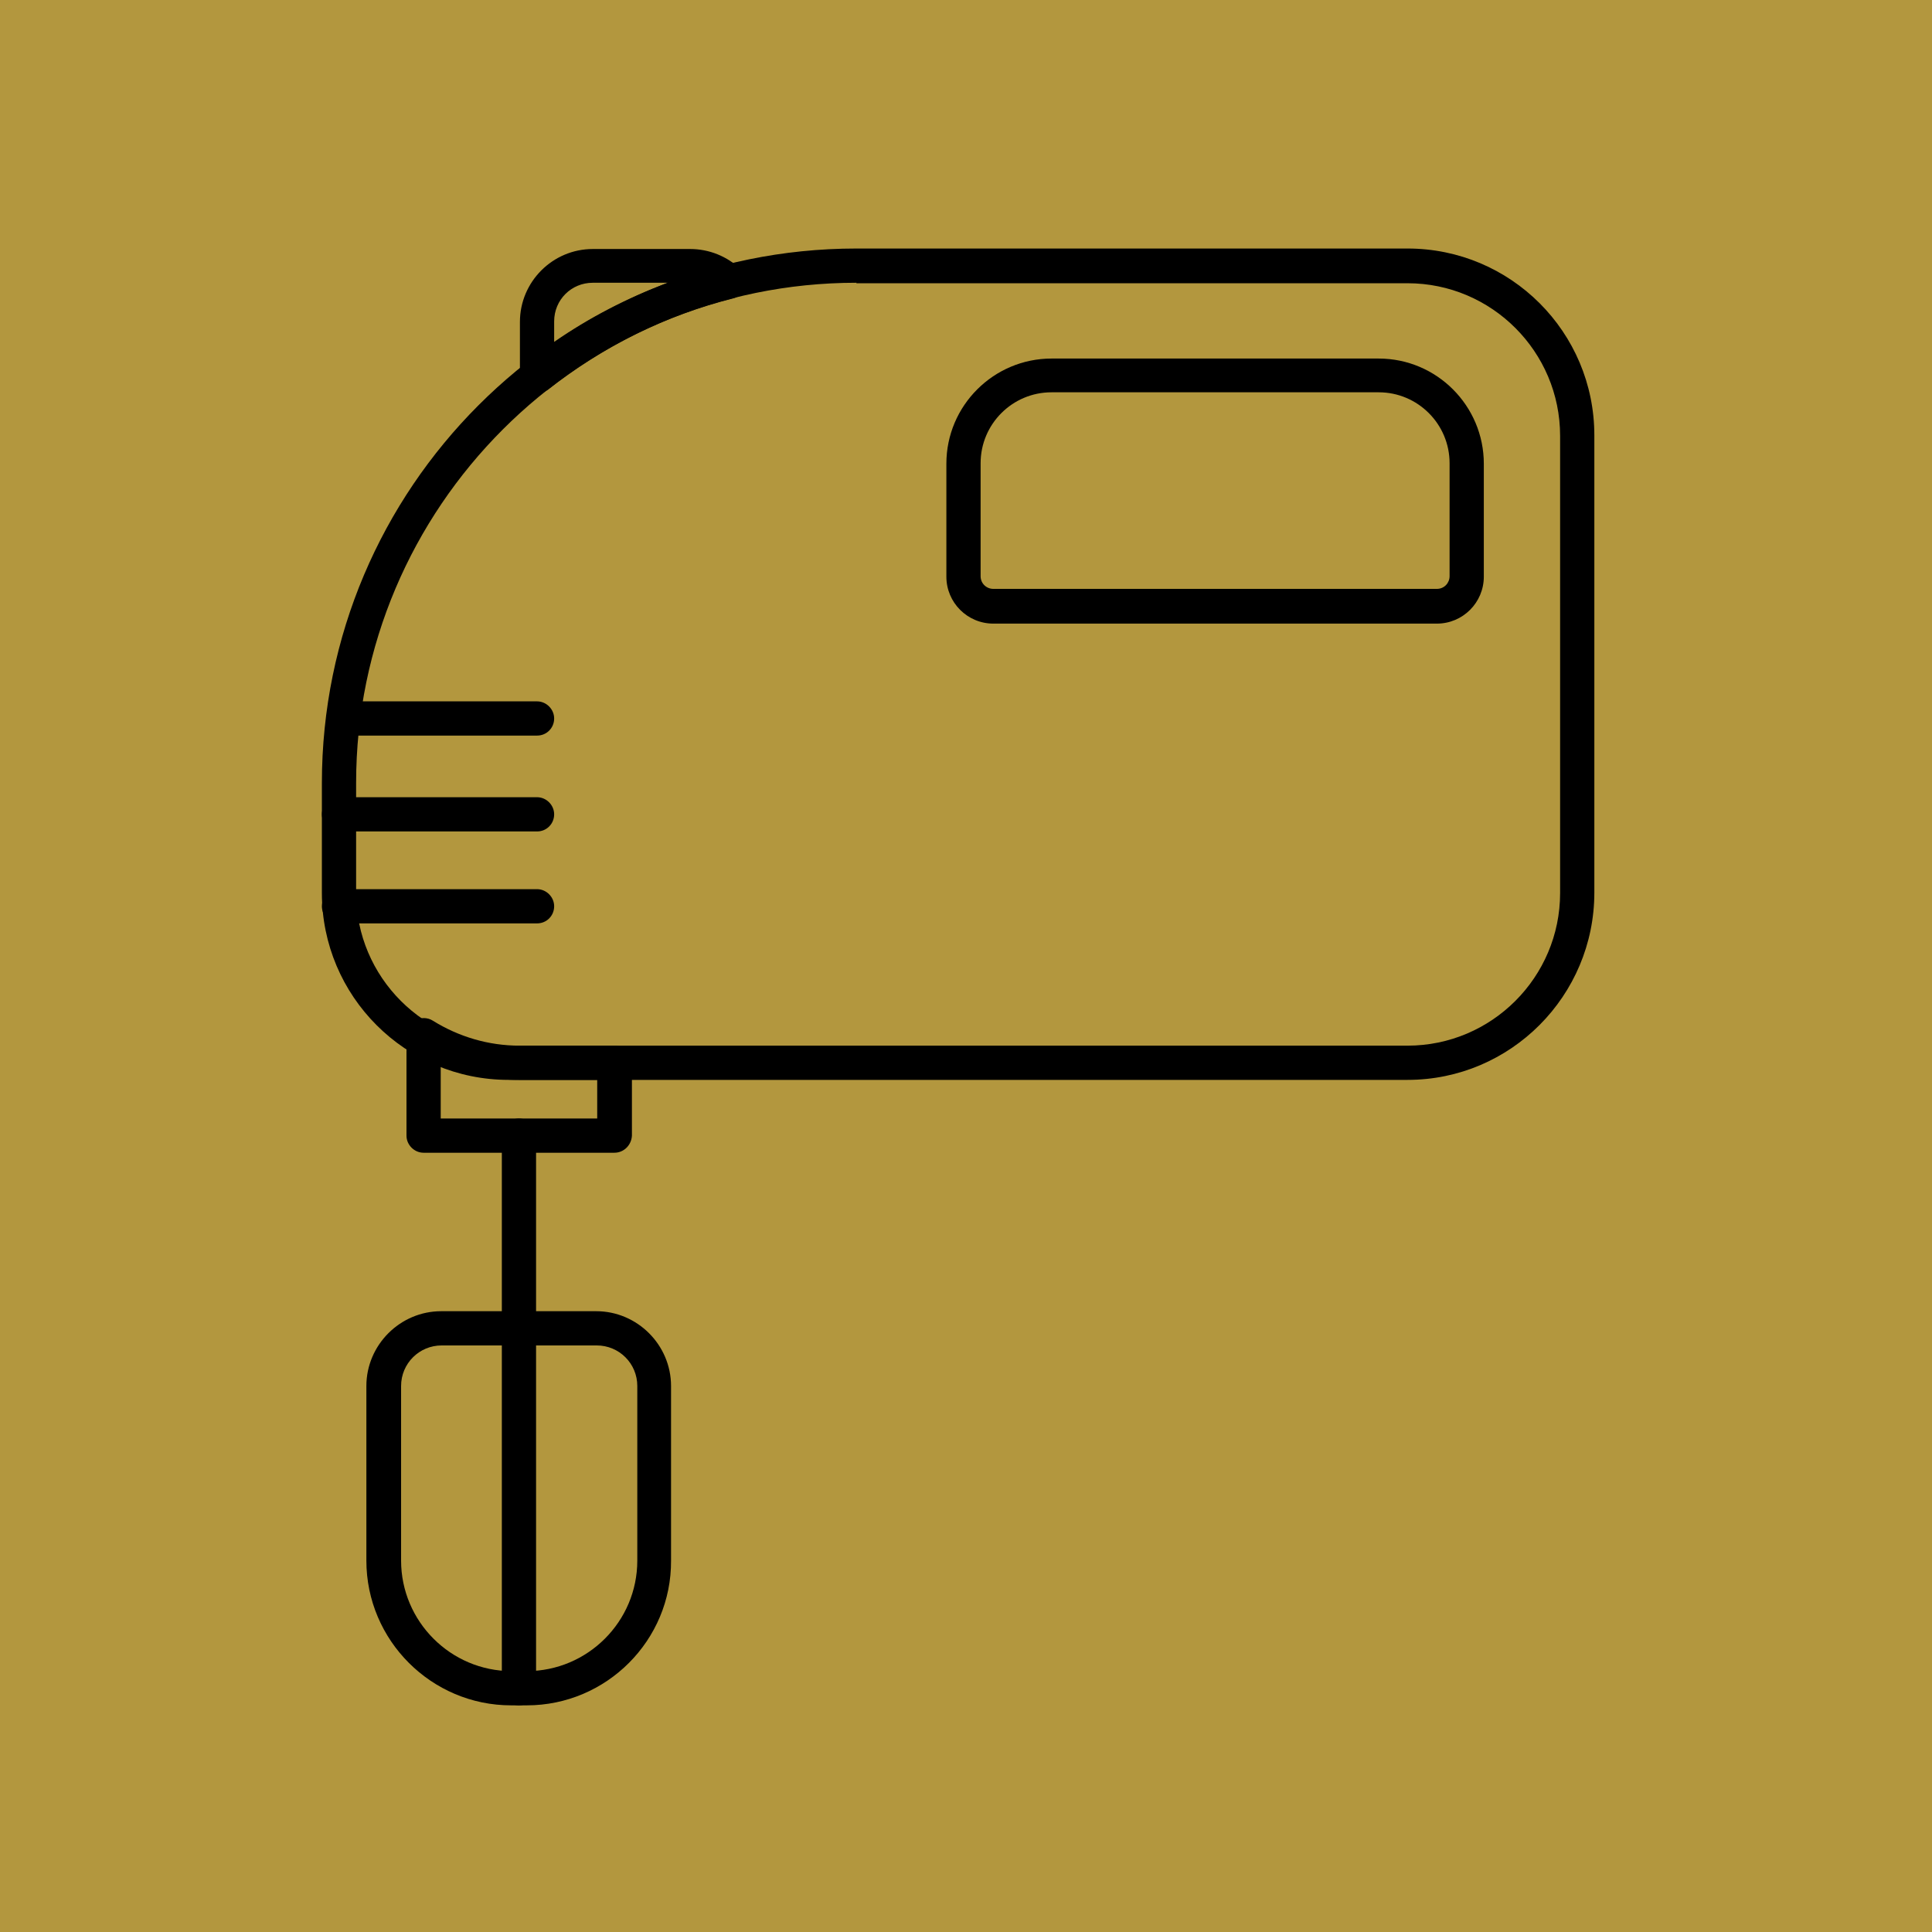<svg version="1.0" preserveAspectRatio="xMidYMid meet" height="500" viewBox="0 0 375 375" zoomAndPan="magnify" width="500" xmlns:xlink="http://www.w3.org/1999/xlink" xmlns="http://www.w3.org/2000/svg"><rect fill-opacity="1" height="450" y="-37.5" fill="#ffffff" width="450" x="-37.5"></rect><rect fill-opacity="1" height="450" y="-37.5" fill="#b3973e" width="450" x="-37.5"></rect><path fill-rule="nonzero" fill-opacity="1" d="M 273.203 209.605 L 98.734 209.605 C 78.707 209.605 62.477 193.371 62.477 173.344 L 62.477 151.988 C 62.477 94.75 108.988 48.238 166.227 48.238 L 273.203 48.238 C 293.23 48.238 309.461 64.469 309.461 84.496 L 309.461 173.25 C 309.461 193.277 293.23 209.605 273.203 209.605 Z M 166.227 54.883 C 112.688 54.883 69.121 98.449 69.121 151.988 L 69.121 173.344 C 69.121 189.672 82.41 202.961 98.734 202.961 L 273.203 202.961 C 289.527 202.961 302.816 189.672 302.816 173.344 L 302.816 84.594 C 302.816 68.266 289.527 54.977 273.203 54.977 L 166.227 54.977 Z M 166.227 54.883" fill="#000000"></path><path fill-rule="nonzero" fill-opacity="1" d="M 278.898 121.043 L 192.805 121.043 C 187.773 121.043 183.691 116.961 183.691 111.93 L 183.691 90.004 C 183.691 78.707 192.898 69.594 204.098 69.594 L 267.602 69.594 C 278.898 69.594 288.008 78.801 288.008 90.004 L 288.008 111.93 C 288.008 116.961 283.93 121.043 278.898 121.043 Z M 204.098 76.145 C 196.504 76.145 190.336 82.312 190.336 89.906 L 190.336 111.836 C 190.336 113.258 191.473 114.301 192.805 114.301 L 278.898 114.301 C 280.32 114.301 281.363 113.164 281.363 111.836 L 281.363 89.906 C 281.363 82.312 275.195 76.145 267.602 76.145 Z M 204.098 76.145" fill="#000000"></path><path fill-rule="nonzero" fill-opacity="1" d="M 104.242 142.777 L 67.887 142.777 C 66.082 142.777 64.562 141.262 64.562 139.457 C 64.562 137.652 66.082 136.133 67.887 136.133 L 104.242 136.133 C 106.043 136.133 107.562 137.652 107.562 139.457 C 107.562 141.262 106.141 142.777 104.242 142.777 Z M 104.242 142.777" fill="#000000"></path><path fill-rule="nonzero" fill-opacity="1" d="M 104.242 161.383 L 65.797 161.383 C 63.992 161.383 62.477 159.863 62.477 158.062 C 62.477 156.258 63.992 154.738 65.797 154.738 L 104.242 154.738 C 106.043 154.738 107.562 156.258 107.562 158.062 C 107.562 159.863 106.141 161.383 104.242 161.383 Z M 104.242 161.383" fill="#000000"></path><path fill-rule="nonzero" fill-opacity="1" d="M 104.242 179.23 L 65.797 179.23 C 63.992 179.23 62.477 177.711 62.477 175.906 C 62.477 174.102 63.992 172.586 65.797 172.586 L 104.242 172.586 C 106.043 172.586 107.562 174.102 107.562 175.906 C 107.562 177.711 106.141 179.23 104.242 179.23 Z M 104.242 179.23" fill="#000000"></path><path fill-rule="nonzero" fill-opacity="1" d="M 102.246 331.008 L 99.211 331.008 C 83.738 331.008 71.113 318.383 71.113 302.914 L 71.113 269.023 C 71.113 261.051 77.664 254.504 85.637 254.504 L 115.727 254.504 C 123.699 254.504 130.25 261.051 130.25 269.023 L 130.25 302.914 C 130.344 318.383 117.719 331.008 102.246 331.008 Z M 85.73 261.148 C 81.363 261.148 77.852 264.66 77.852 269.023 L 77.852 302.914 C 77.852 314.684 87.441 324.363 99.305 324.363 L 102.246 324.363 C 114.02 324.363 123.699 314.777 123.699 302.914 L 123.699 269.023 C 123.699 264.66 120.188 261.148 115.82 261.148 Z M 85.73 261.148" fill="#000000"></path><path fill-rule="nonzero" fill-opacity="1" d="M 100.73 331.008 C 98.926 331.008 97.406 329.492 97.406 327.688 L 97.406 220.426 C 97.406 218.621 98.926 217.102 100.73 217.102 C 102.531 217.102 104.051 218.621 104.051 220.426 L 104.051 327.688 C 104.051 329.492 102.531 331.008 100.73 331.008 Z M 100.73 331.008" fill="#000000"></path><path fill-rule="nonzero" fill-opacity="1" d="M 119.238 223.746 L 82.219 223.746 C 80.414 223.746 78.898 222.23 78.898 220.426 L 78.898 200.965 C 78.898 199.73 79.562 198.688 80.605 198.023 C 81.648 197.453 82.977 197.453 84.023 198.117 C 89.055 201.25 94.844 202.961 100.824 202.961 L 119.332 202.961 C 121.137 202.961 122.656 204.477 122.656 206.281 L 122.656 220.426 C 122.562 222.23 121.137 223.746 119.238 223.746 Z M 85.543 217.102 L 115.918 217.102 L 115.918 209.605 L 100.73 209.605 C 95.508 209.605 90.289 208.559 85.543 206.473 Z M 85.543 217.102" fill="#000000"></path><path fill-rule="nonzero" fill-opacity="1" d="M 104.242 76.332 C 103.766 76.332 103.293 76.238 102.816 75.953 C 101.68 75.383 100.918 74.246 100.918 73.012 L 100.918 62.477 C 100.918 54.691 107.277 48.332 115.062 48.332 L 133.953 48.332 C 137.652 48.332 141.164 49.754 143.824 52.32 C 144.676 53.172 145.059 54.406 144.676 55.547 C 144.395 56.684 143.445 57.633 142.305 57.918 C 129.109 61.242 117.055 67.223 106.328 75.668 C 105.758 76.051 105 76.332 104.242 76.332 Z M 115.062 54.883 C 110.887 54.883 107.562 58.203 107.562 62.379 L 107.562 66.367 C 114.398 61.621 121.801 57.824 129.586 54.883 Z M 115.062 54.883" fill="#000000"></path></svg>
